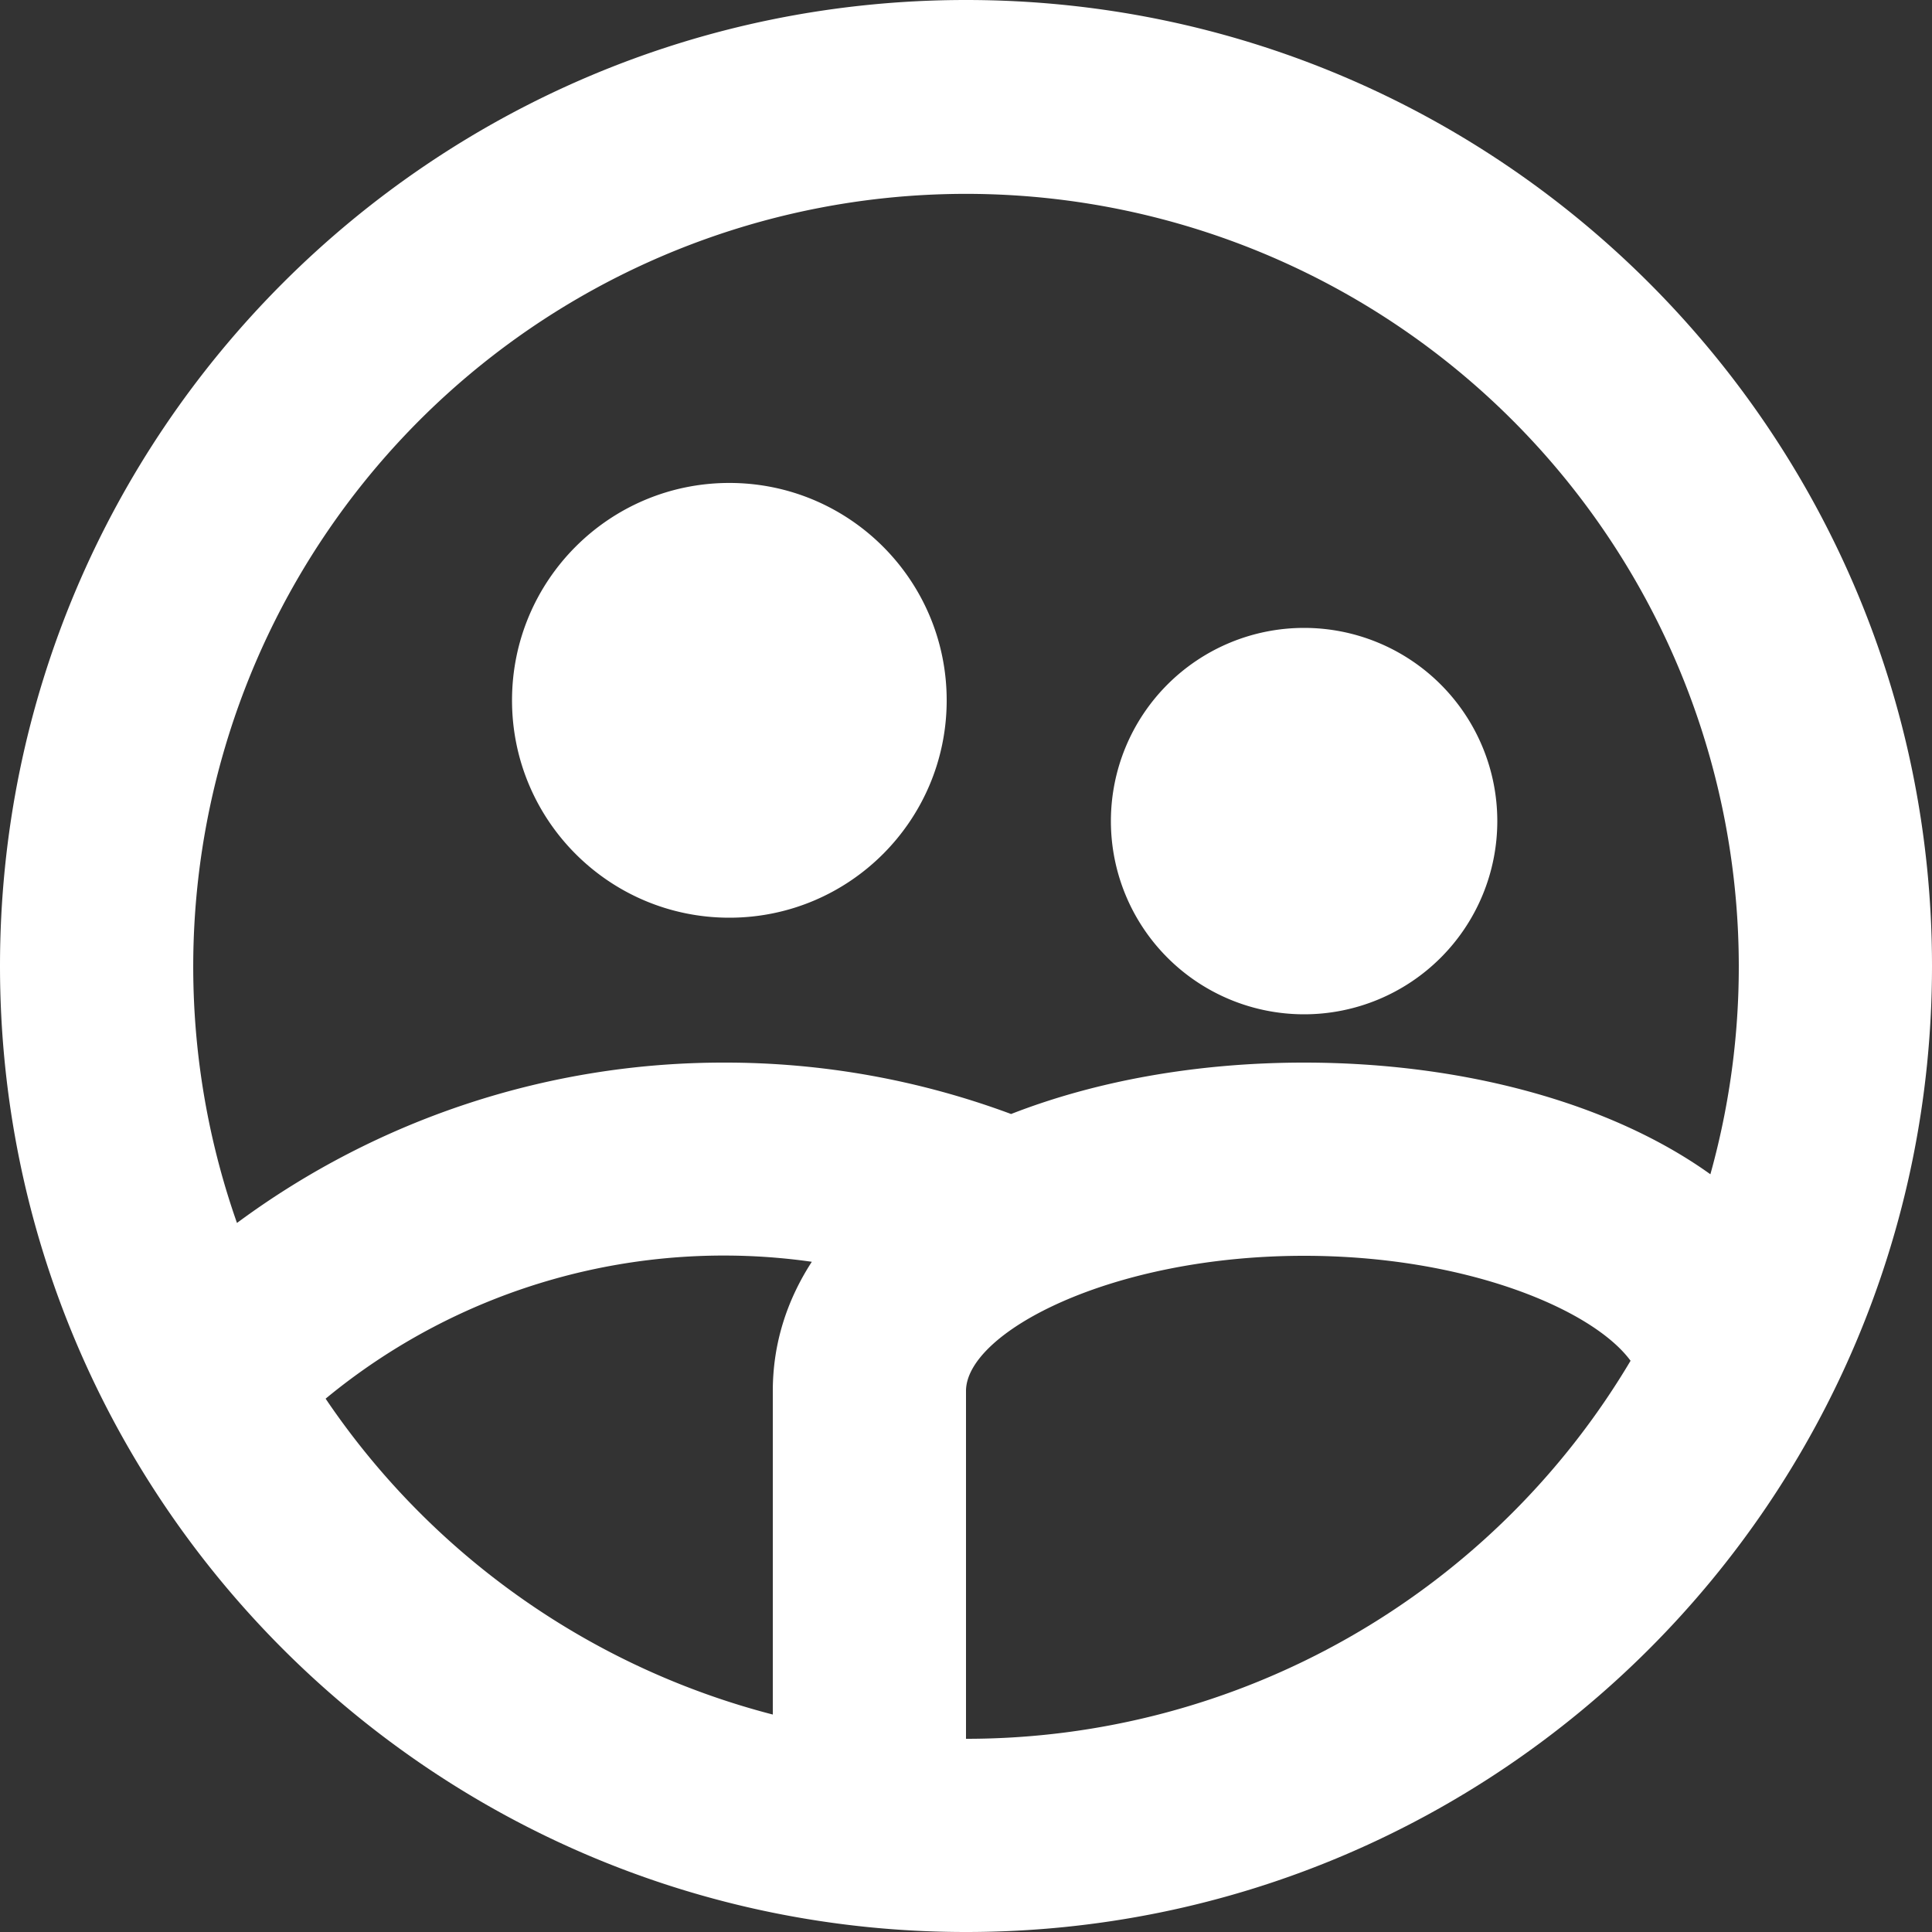 <svg xmlns="http://www.w3.org/2000/svg" width="41" height="41"  xmlns:v="https://vecta.io/nano"><rect width="100%" height="100%" fill="#333333" stroke="none"/><path d="M15.478 19.475c-2.547 0-4.612-2.065-4.612-4.613s2.065-4.613 4.612-4.613 4.612 2.065 4.612 4.613-2.065 4.613-4.612 4.613zm.922 16.908V29.52c0-1 .295-1.921.828-2.743a13.27 13.27 0 0 0-10.318 2.905c2.241 3.316 5.615 5.7 9.489 6.703v-.002zM5.029 25.953c2.994-2.216 6.622-3.409 10.346-3.403a17.4 17.4 0 0 1 6.082 1.091c1.8-.703 3.946-1.091 6.218-1.091 3.403 0 6.529.869 8.622 2.37a16.4 16.4 0 0 0-25.83-17.379 16.4 16.4 0 0 0-5.438 18.412h0zm29.573 2.923c-.806-1.093-3.501-2.226-6.927-2.226-4.112 0-7.175 1.634-7.175 2.87v7.38a16.39 16.39 0 0 0 14.104-8.024h-.002zM20.5 41C9.178 41 0 31.822 0 20.5S9.178 0 20.5 0 41 9.178 41 20.5 31.822 41 20.5 41zm7.175-19.475a4.1 4.1 0 1 1 0-8.2 4.1 4.1 0 1 1 0 8.2z" fill="#fff"/></svg>